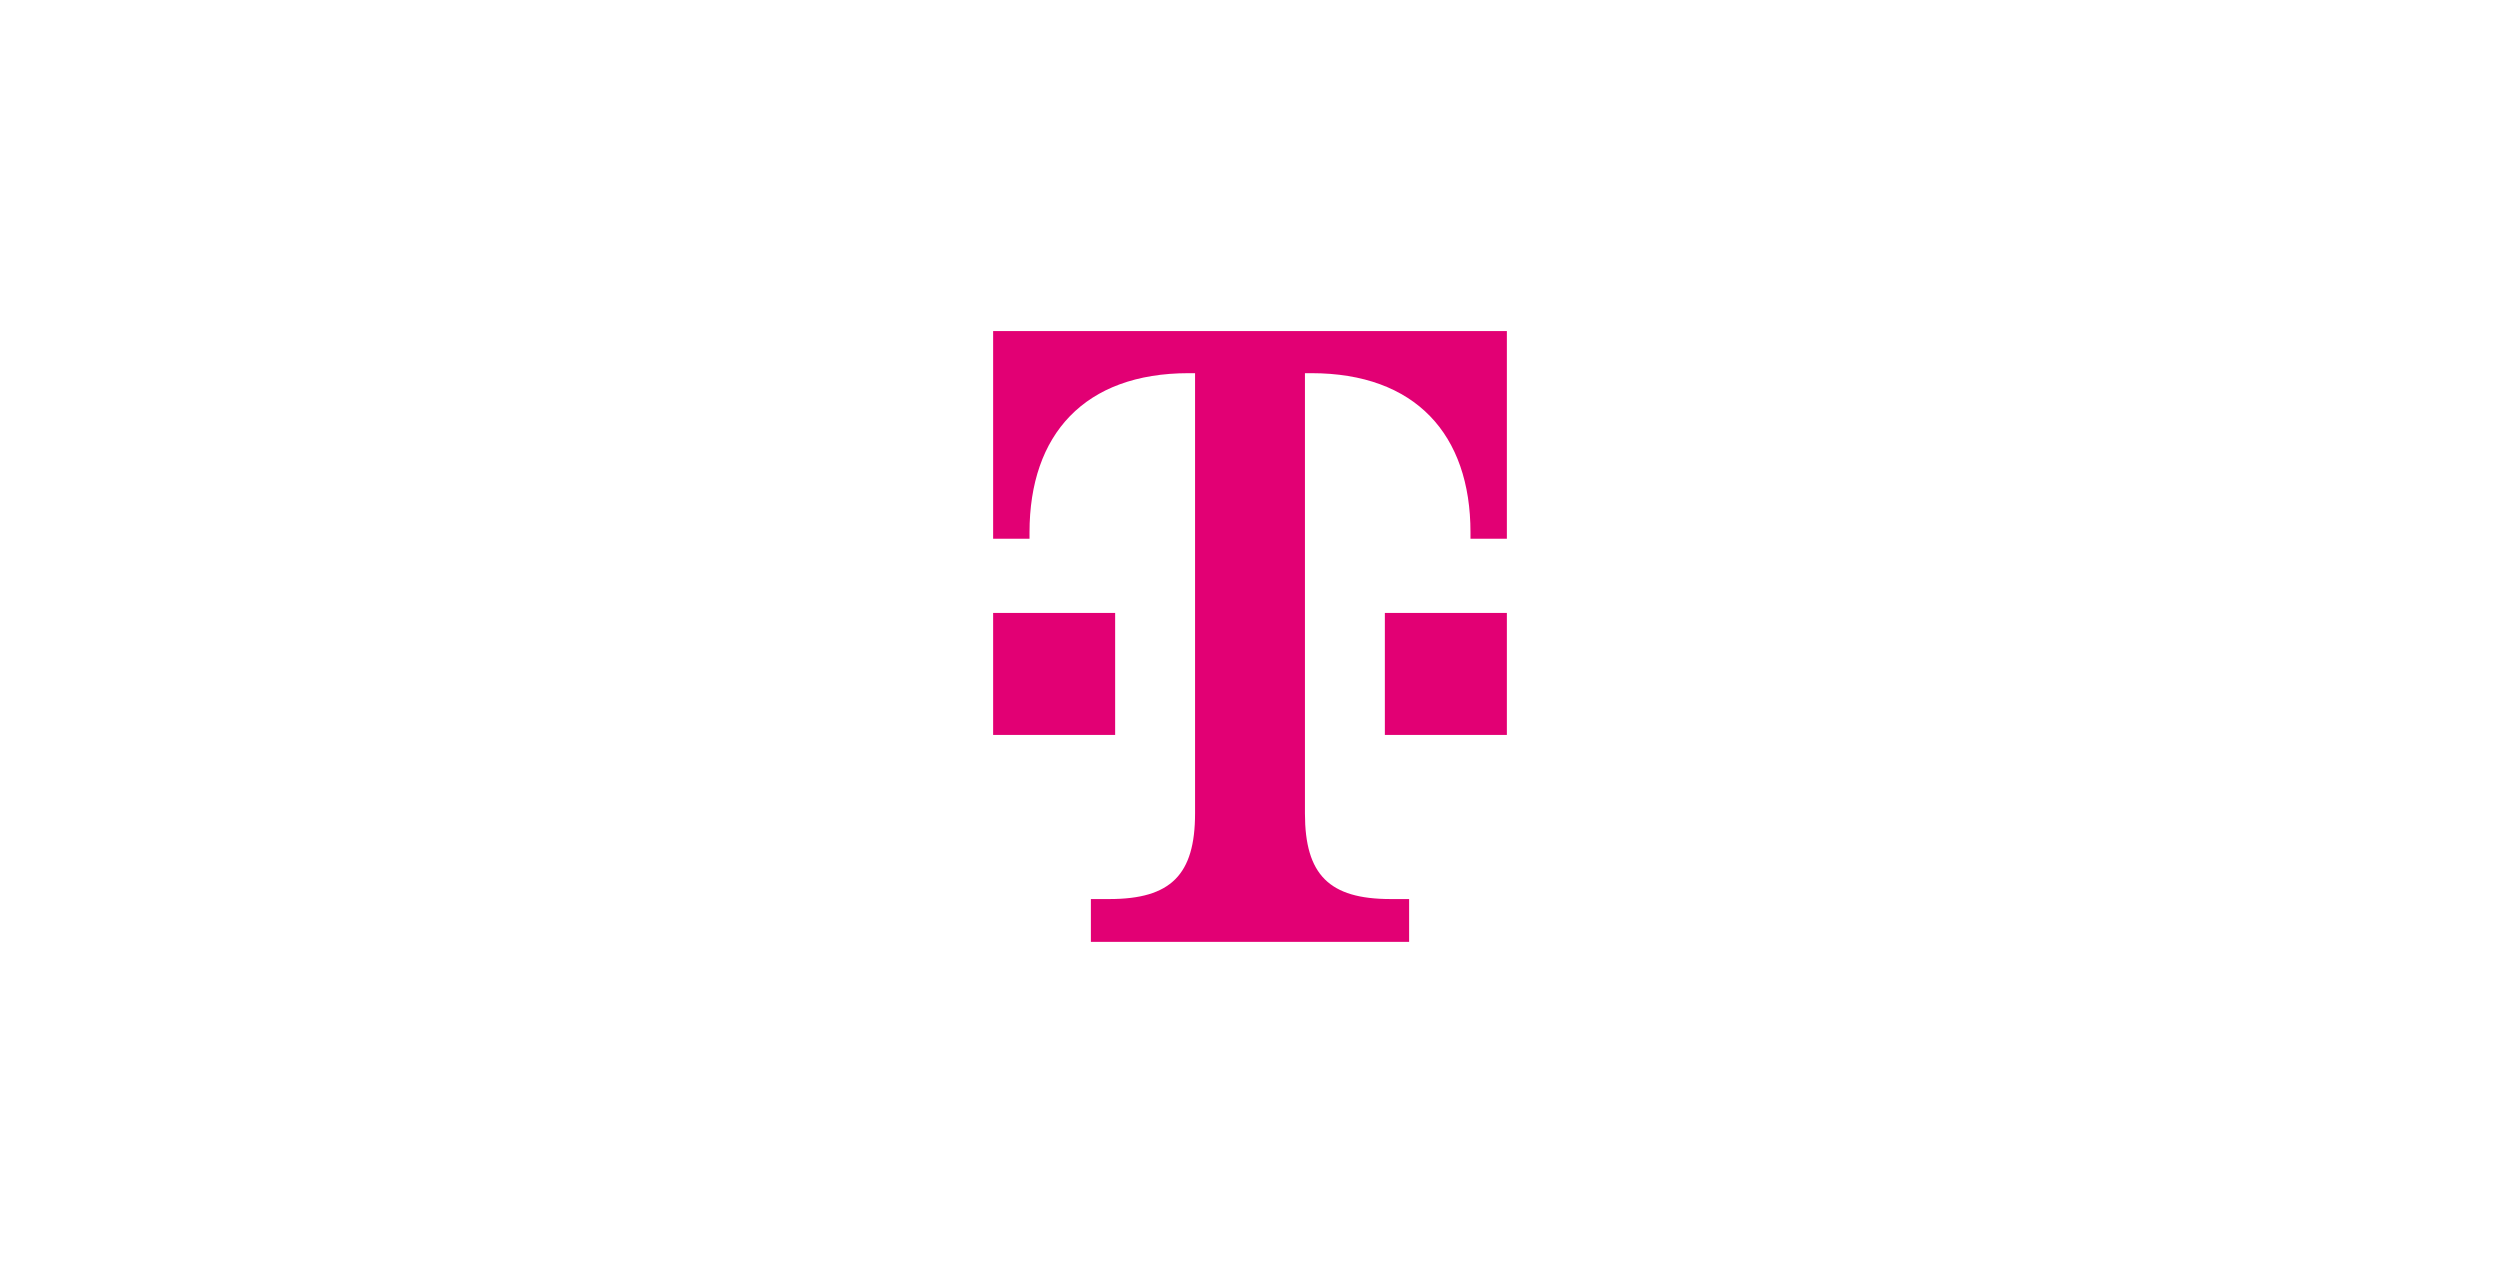 <?xml version="1.0" encoding="UTF-8" standalone="no"?><svg xmlns="http://www.w3.org/2000/svg" height="243" version="1.1" viewBox="0 0 350 180" width="473">
  <defs>
    <style>
      .cls-1 {
        fill: #e20074;
      }
    </style>
  </defs>
  <!-- Generator: Adobe Illustrator 28.7.5, SVG Export Plug-In . SVG Version: 1.2.0 Build 176)  -->
  <g>
    <g id="a">
      <path class="cls-1" d="M156.1,103h-17.1v-17.1h17.1v17.1ZM139,46.4v29.1h5.1v-.9c0-13.7,7.7-22.3,22.3-22.3h.9v61.7c0,8.6-3.4,12-12,12h-2.6v6h44.6v-6h-2.6c-8.6,0-12-3.4-12-12v-61.7h.9c14.6,0,22.3,8.6,22.3,22.3v.9h5.1v-29.1h-72ZM193.9,103h17.1v-17.1h-17.1v17.1Z"/>
    </g>
  </g>
</svg>